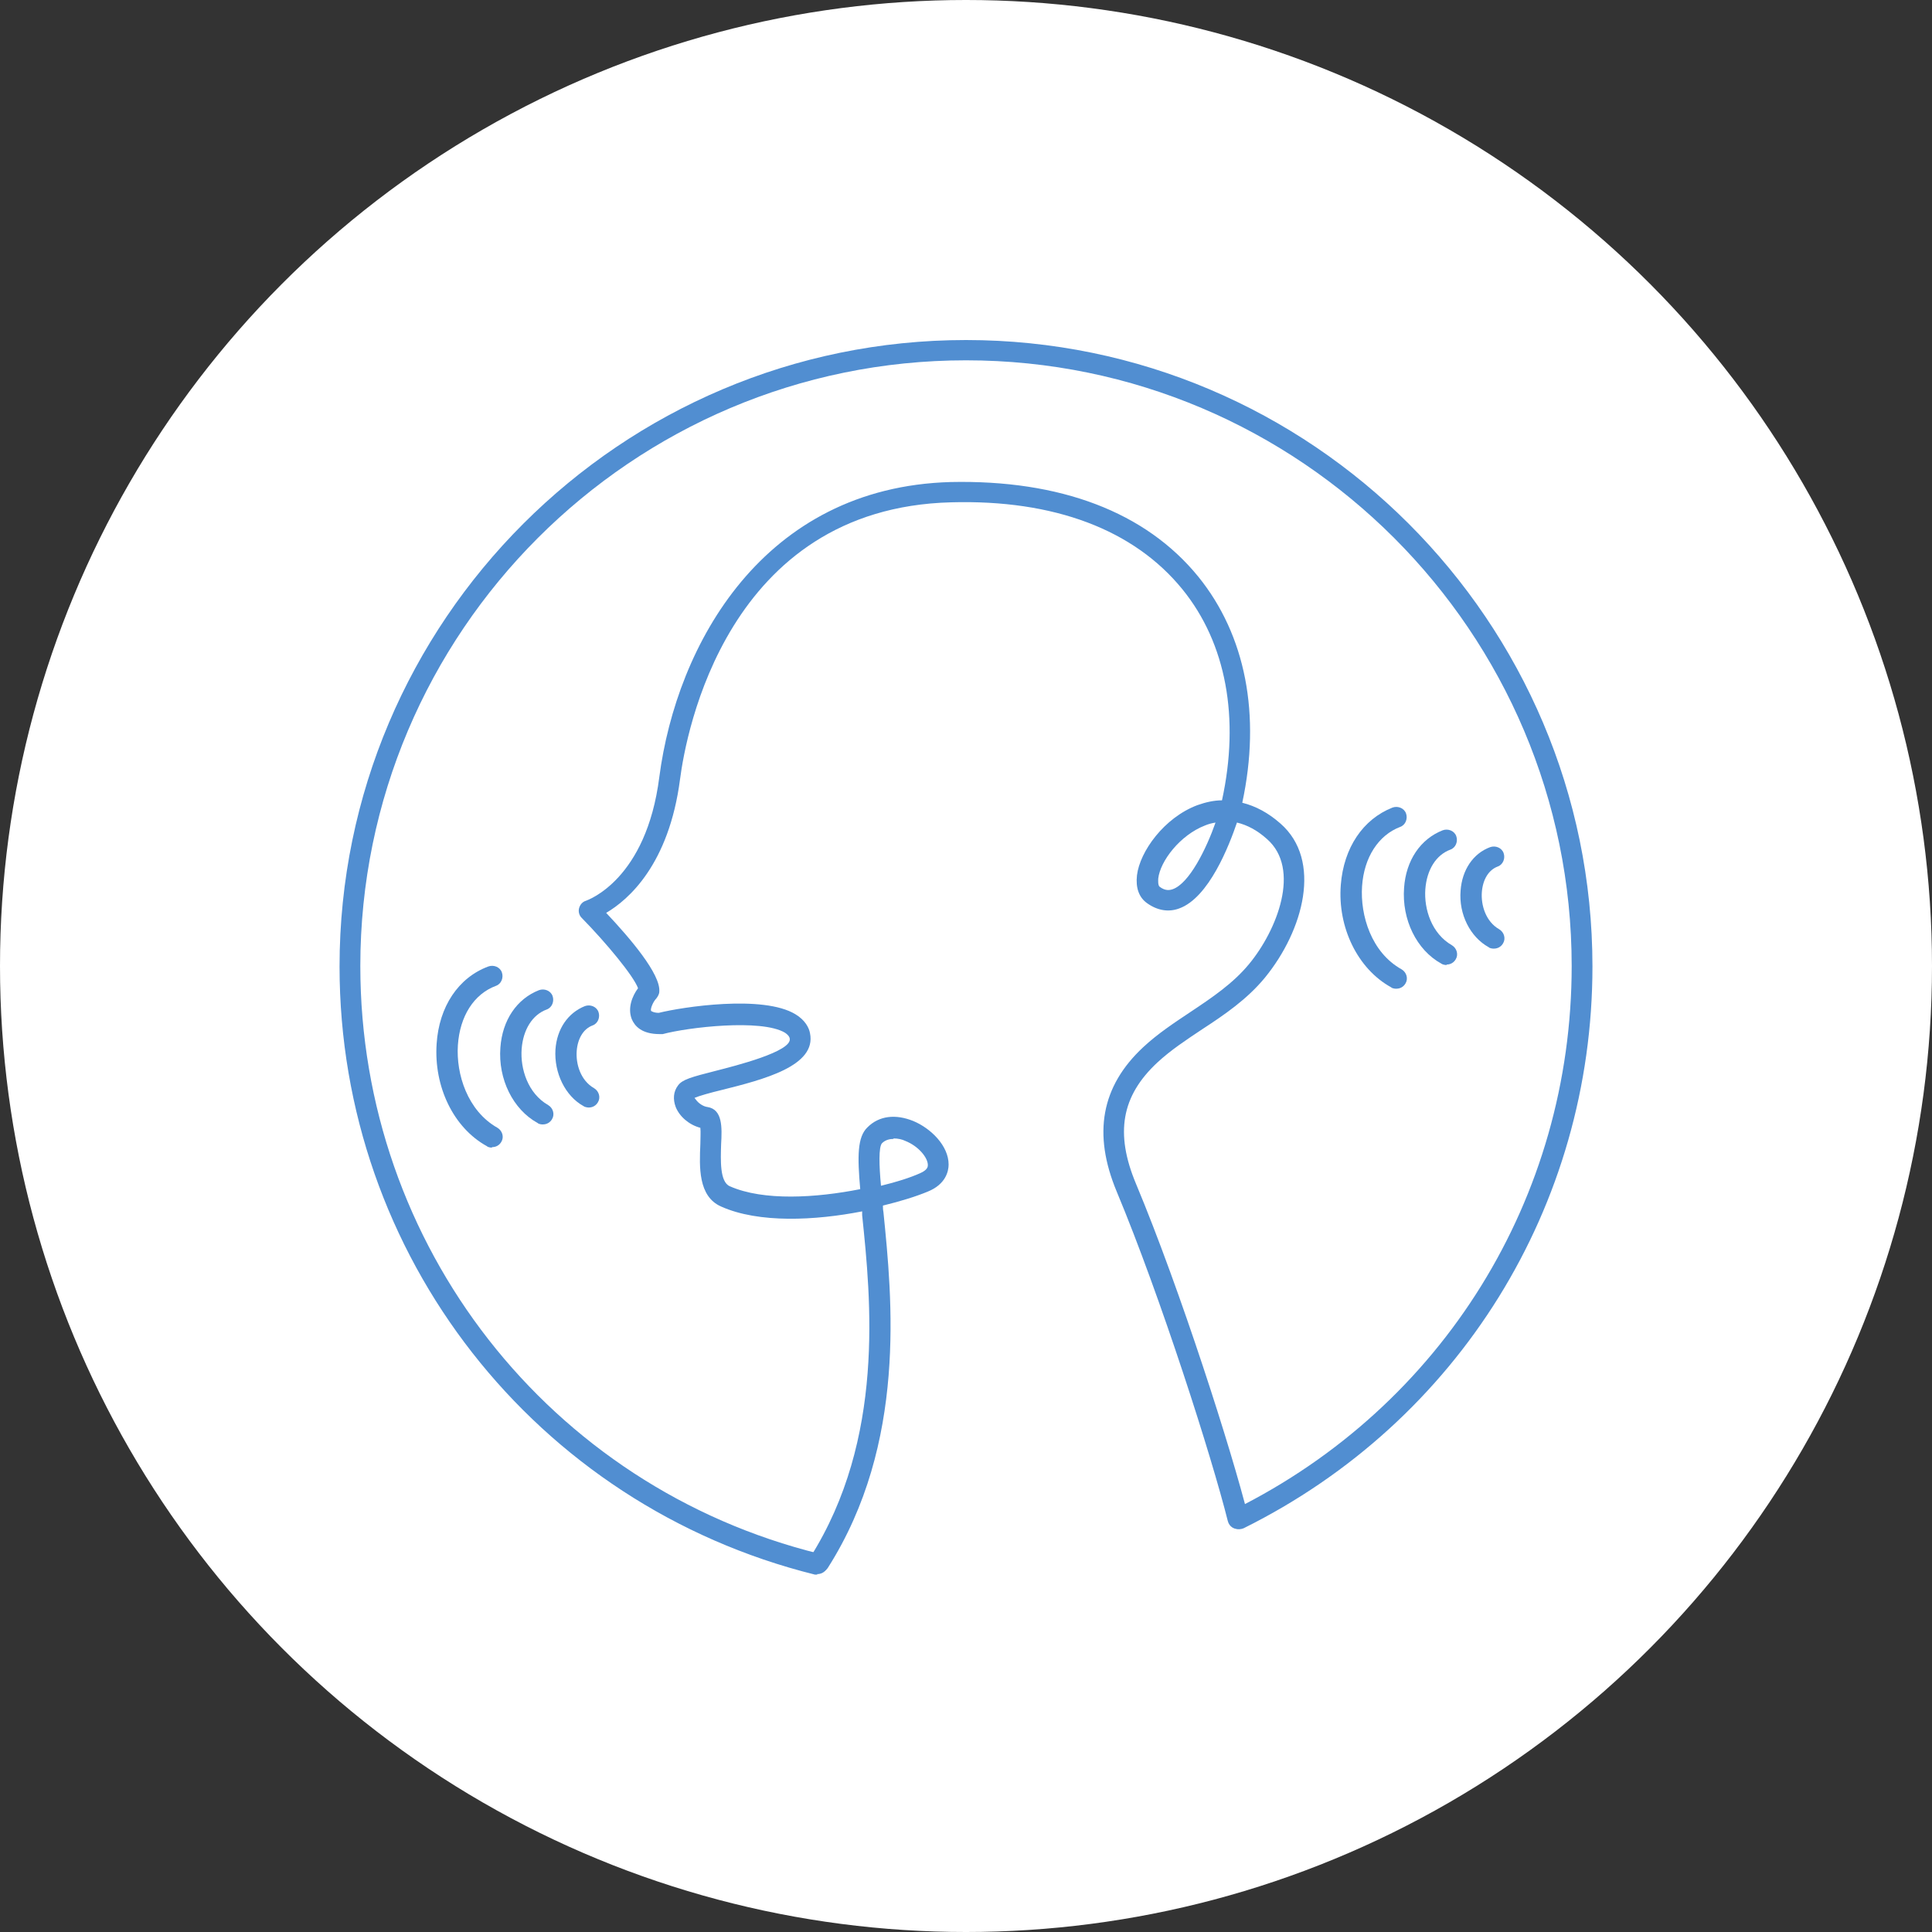 <?xml version="1.0" encoding="UTF-8"?>
<svg id="_レイヤー_1" data-name="レイヤー 1" xmlns="http://www.w3.org/2000/svg" viewBox="0 0 40 40">
  <rect x="0" y="0" width="40" height="40" fill="#333333" stroke="none"/>
  <defs>
    <style>
      .cls-1 {
        fill: #518ed1;
      }

      .cls-1, .cls-2 {
        stroke-width: 0px;
      }

      .cls-2 {
        fill: #fff;
      }
    </style>
  </defs>
  <circle class="cls-2" cx="20" cy="20" r="20"/>
  <path class="cls-1" d="m16.96,32.58s-.08-.01-.12-.03c-.1-.06-.13-.2-.07-.3,1.56-2.46,1.26-5.36,1.08-7.09,0-.03,0-.05,0-.08-.97.19-2.14.25-2.92-.1-.48-.21-.45-.83-.43-1.29,0-.11.01-.26,0-.34-.23-.06-.43-.23-.51-.43-.06-.16-.05-.32.05-.45.09-.12.27-.17.78-.3.39-.1,1.59-.4,1.53-.67,0-.01-.01-.06-.1-.12-.49-.29-2.01-.11-2.53.03-.02,0-.04,0-.06,0-.38,0-.52-.17-.58-.31-.09-.23.01-.48.13-.64-.09-.25-.65-.93-1.17-1.46-.05-.05-.07-.13-.05-.2.02-.07.07-.13.14-.15.05-.02,1.25-.44,1.52-2.56.36-2.75,2.15-6,6.03-6.11,2.27-.05,4.04.62,5.13,1.96.98,1.21,1.3,2.86.91,4.68.28.07.54.21.79.43.87.76.48,2.21-.32,3.19-.37.45-.84.77-1.3,1.07-.33.22-.65.43-.93.69-.74.69-.88,1.46-.44,2.51.92,2.2,1.99,5.55,2.32,6.88.03.12-.04.23-.16.26-.12.03-.23-.04-.26-.16-.33-1.32-1.39-4.64-2.3-6.82-.5-1.2-.32-2.18.55-2.99.3-.28.65-.51.98-.73.45-.3.88-.59,1.21-.99.58-.7,1.08-1.97.37-2.59-.2-.18-.41-.29-.62-.34-.16.47-.58,1.56-1.2,1.78-.22.08-.45.04-.66-.11-.17-.12-.24-.32-.21-.58.06-.49.56-1.19,1.25-1.45.17-.06.34-.1.51-.1.37-1.7.09-3.25-.82-4.37-1-1.23-2.65-1.86-4.79-1.8-4.65.12-5.49,4.8-5.61,5.73-.23,1.77-1.07,2.5-1.53,2.77.5.53,1.13,1.27,1.1,1.63,0,.05-.03.1-.06.14-.07.07-.13.22-.11.26,0,0,.05.04.16.04.48-.12,2.16-.38,2.83.03.2.12.28.28.3.39.14.68-.96.96-1.84,1.18-.21.05-.46.12-.55.16,0,0,.01.02.03.04.05.07.15.14.24.15.31.05.3.42.28.77-.01.33-.03.78.18.87.7.31,1.79.24,2.7.06-.06-.68-.06-1.08.15-1.28.24-.24.58-.28.95-.13.36.15.73.51.73.9,0,.14-.06.41-.43.56-.24.1-.56.2-.93.29,0,.04,0,.08.01.13.18,1.79.49,4.79-1.15,7.37-.04.06-.11.1-.18.1Zm1.54-9c-.08,0-.17.02-.24.09-.07.08-.06.46-.02.88.33-.08.61-.17.81-.26.16-.07.16-.14.16-.17,0-.15-.19-.39-.47-.5-.06-.03-.15-.05-.24-.05Zm-3.92-.21s0,0,0,0c0,0,0,0,0,0Zm10.59-6.34c-.07.01-.15.03-.22.06-.52.2-.93.74-.97,1.1,0,.03-.01.14.03.17.12.09.21.07.27.05.34-.12.69-.82.89-1.39Z"/>
  <path class="cls-1" d="m12.19,22.93s-.07,0-.11-.03c-.38-.21-.61-.69-.58-1.17.03-.43.26-.76.61-.9.11-.04.24.01.28.12.04.11-.01.24-.12.28-.19.07-.31.27-.33.53-.02.27.08.61.36.77.1.06.14.19.08.29-.04.07-.11.11-.19.11Z"/>
  <path class="cls-1" d="m11.23,23.28s-.07,0-.1-.03c-.51-.28-.82-.91-.77-1.56.04-.57.34-1.01.8-1.19.11-.04.24.01.28.12.04.11-.01.24-.12.28-.3.11-.49.42-.52.82-.03.41.13.92.55,1.16.1.06.14.19.08.29-.04.07-.11.11-.19.11Z"/>
  <path class="cls-1" d="m10.18,23.76s-.07,0-.1-.03c-.69-.38-1.1-1.23-1.04-2.12.05-.77.45-1.37,1.07-1.6.11-.04.24.01.28.12.04.11-.01.24-.12.28-.46.17-.75.63-.79,1.23-.04.6.2,1.36.82,1.71.1.06.14.19.08.29-.04.07-.11.11-.19.11Z"/>
  <path class="cls-1" d="m30.92,19.64s-.07,0-.1-.03c-.38-.21-.62-.68-.58-1.17.03-.43.26-.77.61-.9.11-.04.24.01.28.12.04.11-.01.24-.12.28-.19.07-.31.27-.33.53-.02.27.08.61.36.77.1.06.14.19.08.29-.04.07-.11.11-.19.11Z"/>
  <path class="cls-1" d="m29.95,19.98s-.07,0-.11-.03c-.51-.28-.82-.91-.77-1.57.04-.57.34-1.01.8-1.19.11-.04.24.01.28.12.04.11-.01.24-.12.28-.3.11-.49.42-.52.82-.03.41.13.92.55,1.16.1.06.14.19.08.29-.04.07-.11.11-.19.11Z"/>
  <path class="cls-1" d="m28.9,20.47s-.07,0-.1-.03c-.69-.38-1.11-1.24-1.04-2.12.06-.77.46-1.36,1.07-1.6.11-.04.24.01.28.12.04.11-.01.24-.12.28-.45.17-.75.63-.79,1.23-.04.6.19,1.37.82,1.72.1.06.14.19.08.29-.04.07-.11.11-.19.11Z"/>
  <path class="cls-1" d="m16.92,32.6s-.03,0-.05,0c-5.79-1.44-9.84-6.61-9.84-12.59,0-7.15,5.82-12.97,12.97-12.97s12.97,5.82,12.97,12.97c0,4.96-2.77,9.42-7.22,11.63-.11.05-.24,0-.29-.1-.05-.11,0-.24.1-.29,4.31-2.14,6.98-6.45,6.98-11.25,0-6.91-5.62-12.54-12.54-12.54s-12.54,5.63-12.54,12.54c0,5.78,3.91,10.79,9.51,12.17.12.03.19.15.16.26-.02.1-.11.16-.21.16Z"/>
</svg>